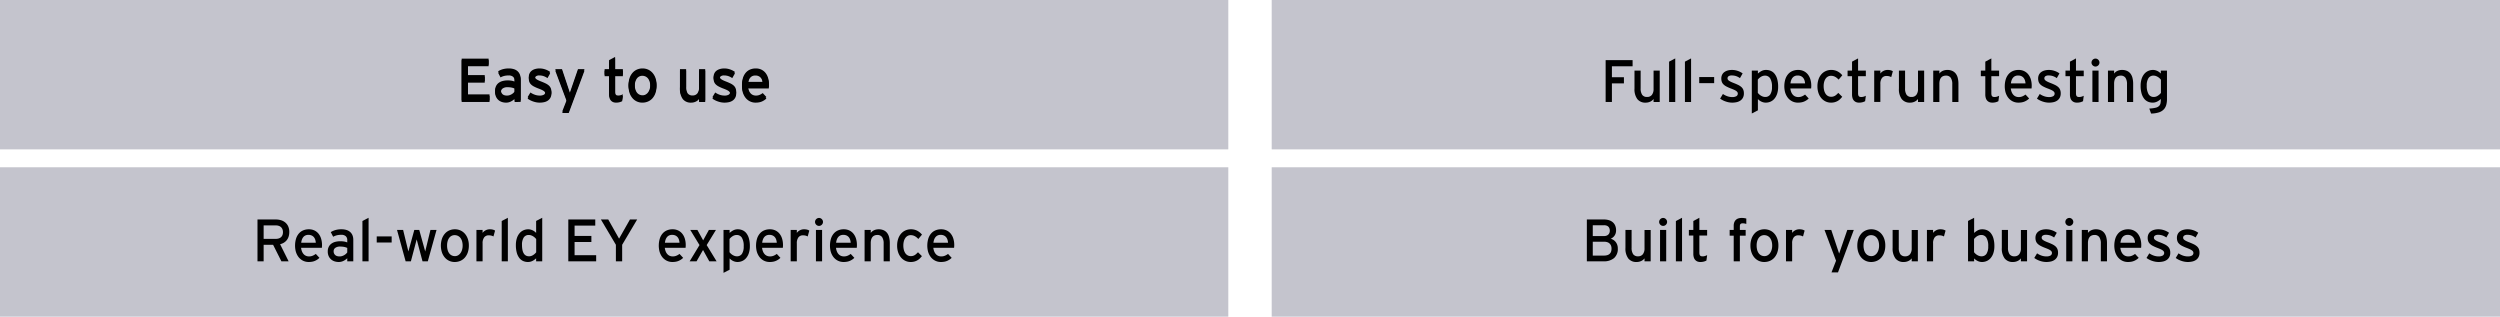 <svg xmlns="http://www.w3.org/2000/svg" width="795" height="100.7" viewBox="0 0 795 100.7">
  <g id="Layer_3" data-name="Layer 3">
    <rect width="390.6" height="47.5" style="fill: #c4c4cd"/>
    <rect y="53.2" width="390.6" height="47.5" style="fill: #c4c4cd"/>
    <rect x="404.4" y="53.2" width="390.6" height="47.5" style="fill: #c4c4cd"/>
    <rect x="404.4" width="390.6" height="47.5" style="fill: #c4c4cd"/>
  </g>
  <g id="Layer_4" data-name="Layer 4">
    <g>
      <path d="M158.667,32.426h-8.86V19.122h8.572v1.939h-6.578v3.293H157.146v1.93h-5.344v4.203h6.865Z" transform="translate(-3)"/>
      <path d="M166.646,32.426v-.983a4.959,4.959,0,0,1-.631.515q-.251.163-.52.307a3.477,3.477,0,0,1-.682.26,3.347,3.347,0,0,1-.905.116A4.305,4.305,0,0,1,162.689,32.458a3.155,3.155,0,0,1-1.113-.584,3.073,3.073,0,0,1-.812-1.044,3.499,3.499,0,0,1-.315-1.559,3.208,3.208,0,0,1,.302-1.442,2.776,2.776,0,0,1,.835-1.007,3.596,3.596,0,0,1,1.262-.589,6.197,6.197,0,0,1,1.572-.19,6.997,6.997,0,0,1,1.327.106,4.06,4.06,0,0,1,.9.274v-.742a1.604,1.604,0,0,0-.482-1.252,2.023,2.023,0,0,0-1.401-.436,6.016,6.016,0,0,0-1.392.148,4.755,4.755,0,0,0-1.206.473l-.761-1.475a5.81,5.81,0,0,1,1.536-.672,7.04,7.04,0,0,1,1.878-.228,5.383,5.383,0,0,1,1.526.204,3.207,3.207,0,0,1,1.183.622,2.826,2.826,0,0,1,.765,1.048,3.681,3.681,0,0,1,.274,1.475v6.837Zm0-4.258a4.201,4.201,0,0,0-.501-.2c-.148-.046-.303-.086-.464-.12a5.323,5.323,0,0,0-.58-.084q-.338-.032-.737-.032a2.511,2.511,0,0,0-1.498.399,1.269,1.269,0,0,0-.552,1.085,1.651,1.651,0,0,0,.158.756,1.517,1.517,0,0,0,.399.506,1.624,1.624,0,0,0,.571.292,2.798,2.798,0,0,0,.793.098,2.541,2.541,0,0,0,.751-.111,3.348,3.348,0,0,0,.677-.292,3.275,3.275,0,0,0,.566-.408,2.978,2.978,0,0,0,.417-.459Z" transform="translate(-3)"/>
      <path d="M177.946,23.343l-.854,1.503a4.734,4.734,0,0,0-1.238-.645,4.231,4.231,0,0,0-1.341-.208,1.704,1.704,0,0,0-1.048.255.795.795,0,0,0-.325.654.812.812,0,0,0,.079.353.999.999,0,0,0,.283.334,3.301,3.301,0,0,0,.561.353,9.914,9.914,0,0,0,.923.408q.835.325,1.461.622a4.61,4.61,0,0,1,1.048.663,2.389,2.389,0,0,1,.636.858,3.006,3.006,0,0,1,.213,1.197,2.852,2.852,0,0,1-.311,1.392,2.581,2.581,0,0,1-.825.914,3.403,3.403,0,0,1-1.192.497,6.593,6.593,0,0,1-1.41.148,6.283,6.283,0,0,1-1.99-.348,6.494,6.494,0,0,1-1.832-.932l.891-1.475a5.845,5.845,0,0,0,1.457.733,4.595,4.595,0,0,0,1.457.25,2.58,2.58,0,0,0,1.373-.288.917.917,0,0,0,.445-.816.84.84,0,0,0-.158-.505,1.625,1.625,0,0,0-.459-.408,5.044,5.044,0,0,0-.728-.371q-.427-.182-.965-.385a12.032,12.032,0,0,1-1.369-.622,3.737,3.737,0,0,1-.909-.668,2.192,2.192,0,0,1-.501-.807,3.21,3.21,0,0,1-.153-1.039,2.642,2.642,0,0,1,.25-1.178,2.316,2.316,0,0,1,.705-.849,3.272,3.272,0,0,1,1.076-.515,5.034,5.034,0,0,1,1.373-.176,5.532,5.532,0,0,1,1.828.306A5.816,5.816,0,0,1,177.946,23.343Z" transform="translate(-3)"/>
      <path d="M183.855,35.942h-2.069l1.447-3.702-3.665-9.788h2.143l2.505,7.515,2.588-7.515h2.069Z" transform="translate(-3)"/>
      <path d="M200.852,32.175a3.619,3.619,0,0,1-.849.334,4.165,4.165,0,0,1-1.072.13,2.542,2.542,0,0,1-.895-.144,1.976,1.976,0,0,1-.701-.454,2.007,2.007,0,0,1-.482-.816,3.953,3.953,0,0,1-.167-1.229V24.234H195.267V22.453H196.686V19.604l1.92-1.03v3.878h2.468v1.781h-2.468v5.418a2.294,2.294,0,0,0,.061.58.864.864,0,0,0,.186.367.663.663,0,0,0,.32.195,1.7,1.7,0,0,0,.464.056,2.638,2.638,0,0,0,.775-.121,3.099,3.099,0,0,0,.663-.278Z" transform="translate(-3)"/>
      <path d="M211.771,27.388a6.657,6.657,0,0,1-.343,2.217,4.9,4.9,0,0,1-.946,1.651,3.99,3.99,0,0,1-1.429,1.03,4.493,4.493,0,0,1-1.781.353,4.058,4.058,0,0,1-3.141-1.424,4.985,4.985,0,0,1-.923-1.642,7.055,7.055,0,0,1,.009-4.319,4.889,4.889,0,0,1,.942-1.637,3.995,3.995,0,0,1,1.41-1.025,4.366,4.366,0,0,1,1.758-.353,4.251,4.251,0,0,1,1.768.366A4.121,4.121,0,0,1,210.5,23.645a4.925,4.925,0,0,1,.933,1.624A6.288,6.288,0,0,1,211.771,27.388Zm-1.976.056a5.021,5.021,0,0,0-.176-1.377,3.186,3.186,0,0,0-.505-1.053,2.264,2.264,0,0,0-.803-.672,2.348,2.348,0,0,0-1.067-.237,2.071,2.071,0,0,0-.998.237,2.198,2.198,0,0,0-.751.668,3.214,3.214,0,0,0-.478,1.034,5.04,5.04,0,0,0-.167,1.345,5.278,5.278,0,0,0,.181,1.457,3.111,3.111,0,0,0,.51,1.058,2.2,2.2,0,0,0,.789.649,2.295,2.295,0,0,0,1.016.223,1.947,1.947,0,0,0,1.007-.265,2.476,2.476,0,0,0,.77-.714,3.481,3.481,0,0,0,.497-1.058A4.637,4.637,0,0,0,209.795,27.444Z" transform="translate(-3)"/>
      <path d="M225.297,32.426v-.946a2.722,2.722,0,0,1-1.039.835,3.331,3.331,0,0,1-1.475.325,3.199,3.199,0,0,1-2.648-1.123,5.254,5.254,0,0,1-.905-3.349V22.453h1.958v5.641a3.539,3.539,0,0,0,.487,2.055,1.799,1.799,0,0,0,1.572.682,1.835,1.835,0,0,0,1.517-.663,2.927,2.927,0,0,0,.534-1.879V22.453h1.958v9.973Z" transform="translate(-3)"/>
      <path d="M236.708,23.343l-.854,1.503a4.734,4.734,0,0,0-1.238-.645,4.231,4.231,0,0,0-1.341-.208,1.704,1.704,0,0,0-1.048.255.795.795,0,0,0-.325.654.812.812,0,0,0,.079.353.999.999,0,0,0,.283.334,3.301,3.301,0,0,0,.561.353,9.914,9.914,0,0,0,.923.408q.835.325,1.461.622a4.61,4.61,0,0,1,1.048.663,2.389,2.389,0,0,1,.636.858,3.006,3.006,0,0,1,.213,1.197,2.852,2.852,0,0,1-.311,1.392,2.581,2.581,0,0,1-.825.914,3.403,3.403,0,0,1-1.192.497,6.593,6.593,0,0,1-1.41.148,6.283,6.283,0,0,1-1.99-.348,6.494,6.494,0,0,1-1.832-.932l.891-1.475a5.845,5.845,0,0,0,1.457.733,4.595,4.595,0,0,0,1.457.25,2.58,2.58,0,0,0,1.373-.288.917.917,0,0,0,.445-.816.84.84,0,0,0-.158-.505,1.625,1.625,0,0,0-.459-.408,5.044,5.044,0,0,0-.728-.371q-.427-.182-.965-.385a12.031,12.031,0,0,1-1.369-.622,3.737,3.737,0,0,1-.909-.668,2.191,2.191,0,0,1-.501-.807,3.21,3.21,0,0,1-.153-1.039,2.642,2.642,0,0,1,.25-1.178,2.316,2.316,0,0,1,.705-.849,3.273,3.273,0,0,1,1.076-.515,5.034,5.034,0,0,1,1.373-.176,5.532,5.532,0,0,1,1.828.306A5.817,5.817,0,0,1,236.708,23.343Z" transform="translate(-3)"/>
      <path d="M247.526,27.24q0,.27-.019.501-.019.232-.037.39H240.874a4.189,4.189,0,0,0,.315,1.239,2.825,2.825,0,0,0,.566.849,2.1,2.1,0,0,0,.756.492,2.479,2.479,0,0,0,.877.158,3.222,3.222,0,0,0,.612-.056,2.774,2.774,0,0,0,.552-.167,4.35,4.35,0,0,0,.469-.228q.204-.116.529-.348l1.16,1.252a4.884,4.884,0,0,1-.71.571,5.202,5.202,0,0,1-.732.39,4.148,4.148,0,0,1-.896.264,6.109,6.109,0,0,1-1.104.093,4.004,4.004,0,0,1-2.217-.654,4.457,4.457,0,0,1-.784-.668,4.664,4.664,0,0,1-.663-.965,5.276,5.276,0,0,1-.482-1.317,7.837,7.837,0,0,1,.153-3.827,4.648,4.648,0,0,1,.895-1.633,3.723,3.723,0,0,1,1.382-.997,4.528,4.528,0,0,1,1.772-.339,4.03,4.03,0,0,1,1.855.403,3.798,3.798,0,0,1,1.308,1.086,4.75,4.75,0,0,1,.779,1.591A6.974,6.974,0,0,1,247.526,27.24Zm-1.976-.724a4.195,4.195,0,0,0-.181-.965,2.353,2.353,0,0,0-.427-.798,1.997,1.997,0,0,0-.714-.542,2.448,2.448,0,0,0-1.035-.2,2.241,2.241,0,0,0-.909.171,1.911,1.911,0,0,0-.668.487,2.613,2.613,0,0,0-.459.774,4.123,4.123,0,0,0-.246,1.072Z" transform="translate(-3)"/>
    </g>
    <g>
      <path d="M515.586,21.08v3.479h3.822v1.958h-3.822v5.91H513.592V19.122h8.572v1.958Z" transform="translate(-3)"/>
      <path d="M528.834,32.426v-.946a2.718,2.718,0,0,1-1.039.835,3.329,3.329,0,0,1-1.475.325,3.199,3.199,0,0,1-2.648-1.123,5.254,5.254,0,0,1-.905-3.349V22.453h1.958v5.641a3.539,3.539,0,0,0,.487,2.055,1.799,1.799,0,0,0,1.572.682,1.835,1.835,0,0,0,1.517-.663,2.93,2.93,0,0,0,.533-1.879V22.453h1.958v9.973Z" transform="translate(-3)"/>
      <path d="M533.77,32.426V19.604l1.958-1.03V32.426Z" transform="translate(-3)"/>
      <path d="M538.808,32.426V19.604l1.957-1.03V32.426Z" transform="translate(-3)"/>
      <path d="M543.354,26.442v-1.939h4.75v1.939Z" transform="translate(-3)"/>
      <path d="M557.158,23.343l-.854,1.503a4.734,4.734,0,0,0-1.238-.645,4.233,4.233,0,0,0-1.341-.208,1.706,1.706,0,0,0-1.049.255.794.794,0,0,0-.324.654.812.812,0,0,0,.079.353.997.997,0,0,0,.282.334,3.288,3.288,0,0,0,.562.353,9.956,9.956,0,0,0,.923.408q.835.325,1.462.622a4.61,4.61,0,0,1,1.048.663,2.395,2.395,0,0,1,.636.858,3.015,3.015,0,0,1,.213,1.197,2.858,2.858,0,0,1-.311,1.392,2.581,2.581,0,0,1-.825.914,3.403,3.403,0,0,1-1.192.497,6.596,6.596,0,0,1-1.41.148,6.283,6.283,0,0,1-1.99-.348,6.494,6.494,0,0,1-1.832-.932l.891-1.475a5.842,5.842,0,0,0,1.456.733,4.595,4.595,0,0,0,1.457.25,2.58,2.58,0,0,0,1.373-.288.917.917,0,0,0,.445-.816.838.838,0,0,0-.158-.505,1.622,1.622,0,0,0-.459-.408,5.078,5.078,0,0,0-.729-.371q-.426-.182-.965-.385a11.982,11.982,0,0,1-1.368-.622,3.738,3.738,0,0,1-.909-.668,2.191,2.191,0,0,1-.501-.807,3.209,3.209,0,0,1-.153-1.039,2.642,2.642,0,0,1,.251-1.178,2.311,2.311,0,0,1,.705-.849,3.268,3.268,0,0,1,1.076-.515,5.034,5.034,0,0,1,1.373-.176,5.529,5.529,0,0,1,1.827.306A5.812,5.812,0,0,1,557.158,23.343Z" transform="translate(-3)"/>
      <path d="M568.448,27.602a6.889,6.889,0,0,1-.324,2.227,4.708,4.708,0,0,1-.867,1.572,3.46,3.46,0,0,1-1.253.933,3.72,3.72,0,0,1-1.489.306,3.242,3.242,0,0,1-1.312-.288,3.688,3.688,0,0,1-1.192-.854v3.59l-1.938,1.002V22.453h1.938v.946a5.283,5.283,0,0,1,1.174-.831,3.053,3.053,0,0,1,1.424-.329,3.77,3.77,0,0,1,1.508.302,3.151,3.151,0,0,1,1.22.951,4.786,4.786,0,0,1,.816,1.666A8.78,8.78,0,0,1,568.448,27.602Zm-1.957.056a5.041,5.041,0,0,0-.58-2.741,1.882,1.882,0,0,0-1.665-.868,2.395,2.395,0,0,0-1.197.338,3.742,3.742,0,0,0-1.066.933V29.522a3.582,3.582,0,0,0,.413.455,3.399,3.399,0,0,0,.552.422,3.221,3.221,0,0,0,.654.311,2.169,2.169,0,0,0,.719.121,1.849,1.849,0,0,0,1.619-.793A4.19,4.19,0,0,0,566.491,27.657Z" transform="translate(-3)"/>
      <path d="M578.987,27.24c0,.18-.006.347-.019.501-.013.155-.024.285-.037.39h-6.596a4.173,4.173,0,0,0,.315,1.239,2.824,2.824,0,0,0,.565.849,2.099,2.099,0,0,0,.756.492,2.483,2.483,0,0,0,.877.158,3.215,3.215,0,0,0,.612-.056,2.774,2.774,0,0,0,.552-.167,4.304,4.304,0,0,0,.469-.228q.204-.116.529-.348l1.159,1.252a4.833,4.833,0,0,1-.71.571,5.203,5.203,0,0,1-.732.39,4.14,4.14,0,0,1-.896.264,6.108,6.108,0,0,1-1.104.093,4.004,4.004,0,0,1-2.218-.654,4.456,4.456,0,0,1-.784-.668,4.663,4.663,0,0,1-.663-.965,5.295,5.295,0,0,1-.482-1.317,7.838,7.838,0,0,1,.153-3.827,4.648,4.648,0,0,1,.896-1.633,3.717,3.717,0,0,1,1.382-.997,4.53,4.53,0,0,1,1.772-.339,4.032,4.032,0,0,1,1.855.403,3.796,3.796,0,0,1,1.308,1.086,4.731,4.731,0,0,1,.779,1.591A6.974,6.974,0,0,1,578.987,27.24Zm-1.976-.724a4.195,4.195,0,0,0-.182-.965,2.345,2.345,0,0,0-.427-.798,1.997,1.997,0,0,0-.714-.542,2.447,2.447,0,0,0-1.034-.2,2.241,2.241,0,0,0-.909.171,1.911,1.911,0,0,0-.668.487,2.615,2.615,0,0,0-.46.774,4.124,4.124,0,0,0-.245,1.072Z" transform="translate(-3)"/>
      <path d="M588.831,30.774a8.73,8.73,0,0,1-.636.71,3.95,3.95,0,0,1-.766.594,4.048,4.048,0,0,1-.96.408,4.414,4.414,0,0,1-1.211.153,3.938,3.938,0,0,1-1.697-.371,4.041,4.041,0,0,1-1.368-1.048,5.026,5.026,0,0,1-.914-1.633,6.405,6.405,0,0,1-.334-2.125,6.682,6.682,0,0,1,.339-2.208,4.821,4.821,0,0,1,.932-1.642,4.015,4.015,0,0,1,1.392-1.02,4.179,4.179,0,0,1,1.707-.353,4.362,4.362,0,0,1,1.972.432,4.843,4.843,0,0,1,1.563,1.266l-1.16,1.382a7.557,7.557,0,0,0-.603-.552,3.486,3.486,0,0,0-.552-.357,2.672,2.672,0,0,0-.612-.232,2.868,2.868,0,0,0-.664-.074,1.999,1.999,0,0,0-.96.232,2.174,2.174,0,0,0-.737.659,3.222,3.222,0,0,0-.474,1.039,5.221,5.221,0,0,0-.167,1.373,5.43,5.43,0,0,0,.158,1.35,3.402,3.402,0,0,0,.459,1.066,2.179,2.179,0,0,0,.747.701,2.063,2.063,0,0,0,1.029.25,2.417,2.417,0,0,0,.641-.079,2.326,2.326,0,0,0,.552-.231,3.035,3.035,0,0,0,.52-.385q.255-.231.552-.538Z" transform="translate(-3)"/>
      <path d="M596.113,32.175a3.619,3.619,0,0,1-.849.334,4.161,4.161,0,0,1-1.071.13,2.545,2.545,0,0,1-.896-.144,1.974,1.974,0,0,1-.7-.454,2.002,2.002,0,0,1-.482-.816,3.954,3.954,0,0,1-.167-1.229V24.234h-1.42V22.453h1.42V19.604l1.92-1.03v3.878h2.468v1.781h-2.468v5.418a2.317,2.317,0,0,0,.061.58.864.864,0,0,0,.186.367.665.665,0,0,0,.32.195,1.7,1.7,0,0,0,.464.056,2.635,2.635,0,0,0,.774-.121,3.099,3.099,0,0,0,.663-.278Z" transform="translate(-3)"/>
      <path d="M604.407,24.521a2.877,2.877,0,0,0-.663-.269,3.265,3.265,0,0,0-.83-.093,1.737,1.737,0,0,0-1.447.645,3.057,3.057,0,0,0-.511,1.925v5.696h-1.957V22.453h1.957v.946a2.283,2.283,0,0,1,.408-.459,3.002,3.002,0,0,1,.534-.366,2.851,2.851,0,0,1,.626-.246,2.756,2.756,0,0,1,.705-.088,3.805,3.805,0,0,1,1.002.111,2.474,2.474,0,0,1,.695.306Z" transform="translate(-3)"/>
      <path d="M612.924,32.426v-.946a2.718,2.718,0,0,1-1.039.835,3.329,3.329,0,0,1-1.475.325,3.199,3.199,0,0,1-2.648-1.123,5.254,5.254,0,0,1-.905-3.349V22.453h1.958v5.641a3.539,3.539,0,0,0,.487,2.055,1.799,1.799,0,0,0,1.572.682,1.835,1.835,0,0,0,1.517-.663,2.93,2.93,0,0,0,.533-1.879V22.453h1.958v9.973Z" transform="translate(-3)"/>
      <path d="M623.825,32.426V26.785a3.579,3.579,0,0,0-.482-2.046,1.779,1.779,0,0,0-1.568-.691,2.235,2.235,0,0,0-.872.167,1.617,1.617,0,0,0-.668.52,2.255,2.255,0,0,0-.39.831,4.192,4.192,0,0,0-.12,1.025v5.835h-1.958V22.453h1.958v.946a2.294,2.294,0,0,1,.454-.487,2.764,2.764,0,0,1,.594-.367,3.334,3.334,0,0,1,.696-.227,3.637,3.637,0,0,1,.761-.079,3.856,3.856,0,0,1,1.562.292,2.898,2.898,0,0,1,1.104.84,3.691,3.691,0,0,1,.663,1.382,7.649,7.649,0,0,1,.223,1.958v5.715Z" transform="translate(-3)"/>
      <path d="M638.492,32.175a3.619,3.619,0,0,1-.849.334,4.161,4.161,0,0,1-1.071.13,2.544,2.544,0,0,1-.896-.144,1.974,1.974,0,0,1-.7-.454,2.002,2.002,0,0,1-.482-.816,3.953,3.953,0,0,1-.167-1.229V24.234h-1.42V22.453h1.42V19.604l1.92-1.03v3.878h2.468v1.781h-2.468v5.418a2.317,2.317,0,0,0,.061.58.864.864,0,0,0,.186.367.665.665,0,0,0,.32.195,1.7,1.7,0,0,0,.464.056,2.635,2.635,0,0,0,.774-.121,3.099,3.099,0,0,0,.663-.278Z" transform="translate(-3)"/>
      <path d="M649.087,27.24c0,.18-.006.347-.019.501-.013.155-.024.285-.037.39h-6.596a4.173,4.173,0,0,0,.315,1.239,2.824,2.824,0,0,0,.565.849,2.099,2.099,0,0,0,.756.492,2.483,2.483,0,0,0,.877.158,3.215,3.215,0,0,0,.612-.056,2.774,2.774,0,0,0,.552-.167,4.304,4.304,0,0,0,.469-.228q.204-.116.529-.348l1.159,1.252a4.833,4.833,0,0,1-.71.571,5.203,5.203,0,0,1-.732.39,4.14,4.14,0,0,1-.896.264,6.108,6.108,0,0,1-1.104.093,4.004,4.004,0,0,1-2.218-.654,4.456,4.456,0,0,1-.784-.668,4.663,4.663,0,0,1-.663-.965,5.295,5.295,0,0,1-.482-1.317A7.838,7.838,0,0,1,640.835,25.208a4.648,4.648,0,0,1,.896-1.633,3.717,3.717,0,0,1,1.382-.997,4.531,4.531,0,0,1,1.772-.339,4.032,4.032,0,0,1,1.855.403,3.796,3.796,0,0,1,1.308,1.086,4.731,4.731,0,0,1,.779,1.591A6.974,6.974,0,0,1,649.087,27.24Zm-1.976-.724a4.195,4.195,0,0,0-.182-.965,2.345,2.345,0,0,0-.427-.798,1.997,1.997,0,0,0-.714-.542,2.447,2.447,0,0,0-1.034-.2,2.241,2.241,0,0,0-.909.171,1.911,1.911,0,0,0-.668.487,2.615,2.615,0,0,0-.46.774,4.124,4.124,0,0,0-.245,1.072Z" transform="translate(-3)"/>
      <path d="M657.91,23.343l-.854,1.503a4.734,4.734,0,0,0-1.238-.645,4.233,4.233,0,0,0-1.341-.208,1.706,1.706,0,0,0-1.049.255.794.794,0,0,0-.324.654.812.812,0,0,0,.079.353.997.997,0,0,0,.282.334,3.288,3.288,0,0,0,.562.353,9.957,9.957,0,0,0,.923.408q.835.325,1.462.622a4.61,4.61,0,0,1,1.048.663,2.394,2.394,0,0,1,.636.858,3.015,3.015,0,0,1,.213,1.197,2.858,2.858,0,0,1-.311,1.392,2.581,2.581,0,0,1-.825.914,3.403,3.403,0,0,1-1.192.497,6.596,6.596,0,0,1-1.41.148,6.283,6.283,0,0,1-1.99-.348,6.494,6.494,0,0,1-1.832-.932l.891-1.475a5.842,5.842,0,0,0,1.456.733,4.595,4.595,0,0,0,1.457.25,2.58,2.58,0,0,0,1.373-.288.917.917,0,0,0,.445-.816.838.838,0,0,0-.158-.505,1.622,1.622,0,0,0-.459-.408,5.077,5.077,0,0,0-.729-.371q-.426-.182-.965-.385a11.981,11.981,0,0,1-1.368-.622,3.737,3.737,0,0,1-.909-.668,2.191,2.191,0,0,1-.501-.807,3.21,3.21,0,0,1-.153-1.039,2.642,2.642,0,0,1,.251-1.178,2.311,2.311,0,0,1,.705-.849,3.268,3.268,0,0,1,1.076-.515,5.034,5.034,0,0,1,1.373-.176,5.529,5.529,0,0,1,1.827.306A5.812,5.812,0,0,1,657.91,23.343Z" transform="translate(-3)"/>
      <path d="M665.406,32.175a3.619,3.619,0,0,1-.849.334,4.169,4.169,0,0,1-1.072.13,2.539,2.539,0,0,1-.895-.144,1.978,1.978,0,0,1-.701-.454,2.012,2.012,0,0,1-.482-.816,3.953,3.953,0,0,1-.167-1.229V24.234h-1.419V22.453h1.419V19.604l1.921-1.03v3.878h2.468v1.781h-2.468v5.418a2.271,2.271,0,0,0,.061.58.864.864,0,0,0,.186.367.662.662,0,0,0,.319.195,1.7,1.7,0,0,0,.464.056,2.642,2.642,0,0,0,.775-.121,3.099,3.099,0,0,0,.663-.278Z" transform="translate(-3)"/>
      <path d="M670.629,19.901a1.187,1.187,0,0,1-.102.487,1.331,1.331,0,0,1-.673.672,1.172,1.172,0,0,1-.487.102,1.2,1.2,0,0,1-.491-.102,1.309,1.309,0,0,1-.404-.274,1.334,1.334,0,0,1-.273-.398,1.171,1.171,0,0,1-.102-.487,1.203,1.203,0,0,1,.102-.492,1.289,1.289,0,0,1,.678-.677,1.208,1.208,0,0,1,.491-.102,1.18,1.18,0,0,1,.487.102,1.334,1.334,0,0,1,.398.273,1.314,1.314,0,0,1,.274.404A1.219,1.219,0,0,1,670.629,19.901Zm-2.245,12.524V22.453h1.958v9.973Z" transform="translate(-3)"/>
      <path d="M679.387,32.426V26.785a3.579,3.579,0,0,0-.482-2.046,1.776,1.776,0,0,0-1.567-.691,2.235,2.235,0,0,0-.872.167,1.604,1.604,0,0,0-.668.52,2.255,2.255,0,0,0-.39.831,4.144,4.144,0,0,0-.121,1.025v5.835h-1.957V22.453h1.957v.946a2.324,2.324,0,0,1,.455-.487,2.74,2.74,0,0,1,.594-.367,3.325,3.325,0,0,1,.695-.227,3.637,3.637,0,0,1,.761-.079,3.864,3.864,0,0,1,1.563.292,2.898,2.898,0,0,1,1.104.84,3.706,3.706,0,0,1,.663,1.382,7.649,7.649,0,0,1,.223,1.958v5.715Z" transform="translate(-3)"/>
      <path d="M692.097,31.479a7.056,7.056,0,0,1-.209,1.813,3.537,3.537,0,0,1-.682,1.359,3.623,3.623,0,0,1-1.596,1.058,8.33,8.33,0,0,1-2.569.399l-.566-1.596a9.369,9.369,0,0,0,1.98-.25,2.251,2.251,0,0,0,1.174-.603,1.657,1.657,0,0,0,.408-.821,5.984,5.984,0,0,0,.103-1.192v-.167a5.628,5.628,0,0,1-.562.459,4.387,4.387,0,0,1-.612.367,3.337,3.337,0,0,1-.673.246,3.036,3.036,0,0,1-.742.088,3.718,3.718,0,0,1-1.493-.301,3.162,3.162,0,0,1-1.216-.951,4.844,4.844,0,0,1-.821-1.665,8.702,8.702,0,0,1-.301-2.445,6.903,6.903,0,0,1,.324-2.231,4.653,4.653,0,0,1,.867-1.573,3.491,3.491,0,0,1,1.253-.928,3.694,3.694,0,0,1,1.479-.306,2.99,2.99,0,0,1,.742.093,3.547,3.547,0,0,1,1.275.617,3.644,3.644,0,0,1,.479.431v-.928h1.957Zm-4.184-.649a2.296,2.296,0,0,0,1.201-.343,4.291,4.291,0,0,0,1.062-.928V25.356a3.616,3.616,0,0,0-.413-.455,3.502,3.502,0,0,0-.552-.422,3.297,3.297,0,0,0-.654-.311,2.19,2.19,0,0,0-.719-.121,1.846,1.846,0,0,0-1.619.793,4.178,4.178,0,0,0-.552,2.379,5.301,5.301,0,0,0,.552,2.681A1.836,1.836,0,0,0,687.913,30.83Z" transform="translate(-3)"/>
    </g>
    <g>
      <path d="M158.667,31.951h-8.86V18.647h8.572v1.939h-6.578v3.293H157.146v1.93h-5.344v4.203h6.865Z" transform="translate(-3)"/>
      <path d="M166.646,31.951v-.983a4.959,4.959,0,0,1-.631.515q-.251.163-.52.307a3.477,3.477,0,0,1-.682.26,3.347,3.347,0,0,1-.905.116,4.305,4.305,0,0,1-1.22-.181,3.156,3.156,0,0,1-1.113-.584,3.074,3.074,0,0,1-.812-1.044,3.499,3.499,0,0,1-.315-1.559,3.208,3.208,0,0,1,.302-1.442,2.776,2.776,0,0,1,.835-1.007,3.596,3.596,0,0,1,1.262-.589,6.197,6.197,0,0,1,1.572-.19,6.997,6.997,0,0,1,1.327.106,4.06,4.06,0,0,1,.9.274v-.742a1.604,1.604,0,0,0-.482-1.252,2.023,2.023,0,0,0-1.401-.436,6.016,6.016,0,0,0-1.392.148,4.755,4.755,0,0,0-1.206.473l-.761-1.475a5.81,5.81,0,0,1,1.536-.672,7.04,7.04,0,0,1,1.878-.228,5.383,5.383,0,0,1,1.526.204,3.207,3.207,0,0,1,1.183.622,2.826,2.826,0,0,1,.765,1.048,3.681,3.681,0,0,1,.274,1.475v6.837Zm0-4.258a4.201,4.201,0,0,0-.501-.2c-.148-.046-.303-.086-.464-.12a5.326,5.326,0,0,0-.58-.084q-.338-.032-.737-.032a2.511,2.511,0,0,0-1.498.399,1.269,1.269,0,0,0-.552,1.085,1.651,1.651,0,0,0,.158.756,1.517,1.517,0,0,0,.399.506,1.624,1.624,0,0,0,.571.292,2.798,2.798,0,0,0,.793.098,2.541,2.541,0,0,0,.751-.111,3.347,3.347,0,0,0,.677-.292,3.275,3.275,0,0,0,.566-.408,2.979,2.979,0,0,0,.417-.459Z" transform="translate(-3)"/>
      <path d="M177.946,22.868l-.854,1.503a4.734,4.734,0,0,0-1.238-.645,4.231,4.231,0,0,0-1.341-.208,1.704,1.704,0,0,0-1.048.255.795.795,0,0,0-.325.654.812.812,0,0,0,.079.353.999.999,0,0,0,.283.334,3.301,3.301,0,0,0,.561.353,9.912,9.912,0,0,0,.923.408q.835.325,1.461.622a4.609,4.609,0,0,1,1.048.663,2.389,2.389,0,0,1,.636.858,3.006,3.006,0,0,1,.213,1.197,2.852,2.852,0,0,1-.311,1.392,2.581,2.581,0,0,1-.825.914,3.403,3.403,0,0,1-1.192.497,6.593,6.593,0,0,1-1.41.148,6.283,6.283,0,0,1-1.99-.348,6.494,6.494,0,0,1-1.832-.932l.891-1.475a5.845,5.845,0,0,0,1.457.733,4.595,4.595,0,0,0,1.457.25,2.579,2.579,0,0,0,1.373-.288.917.917,0,0,0,.445-.816.84.84,0,0,0-.158-.505,1.625,1.625,0,0,0-.459-.408,5.045,5.045,0,0,0-.728-.371q-.427-.182-.965-.385a12.032,12.032,0,0,1-1.369-.622,3.737,3.737,0,0,1-.909-.668,2.192,2.192,0,0,1-.501-.807,3.21,3.21,0,0,1-.153-1.039,2.642,2.642,0,0,1,.25-1.178,2.315,2.315,0,0,1,.705-.849,3.272,3.272,0,0,1,1.076-.515,5.034,5.034,0,0,1,1.373-.176,5.532,5.532,0,0,1,1.828.306A5.816,5.816,0,0,1,177.946,22.868Z" transform="translate(-3)"/>
      <path d="M183.855,35.467h-2.069l1.447-3.702-3.665-9.788h2.143l2.505,7.515,2.588-7.515h2.069Z" transform="translate(-3)"/>
      <path d="M200.852,31.7a3.619,3.619,0,0,1-.849.334,4.165,4.165,0,0,1-1.072.13,2.542,2.542,0,0,1-.895-.144,1.976,1.976,0,0,1-.701-.454,2.007,2.007,0,0,1-.482-.816,3.953,3.953,0,0,1-.167-1.229V23.759H195.267V21.978H196.686V19.129l1.92-1.03v3.878h2.468v1.781h-2.468v5.418a2.294,2.294,0,0,0,.061.58.864.864,0,0,0,.186.367.663.663,0,0,0,.32.195,1.7,1.7,0,0,0,.464.056,2.638,2.638,0,0,0,.775-.121,3.099,3.099,0,0,0,.663-.278Z" transform="translate(-3)"/>
      <path d="M211.771,26.913a6.657,6.657,0,0,1-.343,2.217,4.899,4.899,0,0,1-.946,1.651,3.99,3.99,0,0,1-1.429,1.03,4.493,4.493,0,0,1-1.781.353,4.059,4.059,0,0,1-3.141-1.424,4.985,4.985,0,0,1-.923-1.642,7.055,7.055,0,0,1,.009-4.319,4.889,4.889,0,0,1,.942-1.637,3.995,3.995,0,0,1,1.41-1.025,4.366,4.366,0,0,1,1.758-.353,4.251,4.251,0,0,1,1.768.366A4.121,4.121,0,0,1,210.5,23.169a4.925,4.925,0,0,1,.933,1.624A6.288,6.288,0,0,1,211.771,26.913Zm-1.976.056a5.021,5.021,0,0,0-.176-1.377,3.186,3.186,0,0,0-.505-1.053,2.264,2.264,0,0,0-.803-.672,2.348,2.348,0,0,0-1.067-.237,2.071,2.071,0,0,0-.998.237,2.198,2.198,0,0,0-.751.668,3.214,3.214,0,0,0-.478,1.034,5.04,5.04,0,0,0-.167,1.345,5.278,5.278,0,0,0,.181,1.457,3.111,3.111,0,0,0,.51,1.058,2.2,2.2,0,0,0,.789.649,2.295,2.295,0,0,0,1.016.223,1.947,1.947,0,0,0,1.007-.265,2.475,2.475,0,0,0,.77-.714,3.481,3.481,0,0,0,.497-1.058A4.637,4.637,0,0,0,209.795,26.969Z" transform="translate(-3)"/>
      <path d="M225.297,31.951v-.946a2.722,2.722,0,0,1-1.039.835,3.331,3.331,0,0,1-1.475.325,3.199,3.199,0,0,1-2.648-1.123,5.254,5.254,0,0,1-.905-3.349V21.978h1.958v5.641a3.539,3.539,0,0,0,.487,2.055,1.799,1.799,0,0,0,1.572.682,1.835,1.835,0,0,0,1.517-.663,2.927,2.927,0,0,0,.534-1.879V21.978h1.958v9.973Z" transform="translate(-3)"/>
      <path d="M236.708,22.868l-.854,1.503a4.734,4.734,0,0,0-1.238-.645,4.231,4.231,0,0,0-1.341-.208,1.704,1.704,0,0,0-1.048.255.795.795,0,0,0-.325.654.813.813,0,0,0,.079.353.999.999,0,0,0,.283.334,3.3,3.3,0,0,0,.561.353,9.912,9.912,0,0,0,.923.408q.835.325,1.461.622a4.61,4.61,0,0,1,1.048.663,2.389,2.389,0,0,1,.636.858,3.006,3.006,0,0,1,.213,1.197,2.852,2.852,0,0,1-.311,1.392,2.581,2.581,0,0,1-.825.914,3.403,3.403,0,0,1-1.192.497,6.593,6.593,0,0,1-1.41.148,6.283,6.283,0,0,1-1.99-.348,6.494,6.494,0,0,1-1.832-.932l.891-1.475a5.845,5.845,0,0,0,1.457.733,4.595,4.595,0,0,0,1.457.25,2.579,2.579,0,0,0,1.373-.288.917.917,0,0,0,.445-.816.84.84,0,0,0-.158-.505,1.625,1.625,0,0,0-.459-.408,5.045,5.045,0,0,0-.728-.371q-.427-.182-.965-.385a12.031,12.031,0,0,1-1.369-.622,3.737,3.737,0,0,1-.909-.668,2.191,2.191,0,0,1-.501-.807,3.21,3.21,0,0,1-.153-1.039,2.642,2.642,0,0,1,.25-1.178,2.315,2.315,0,0,1,.705-.849,3.273,3.273,0,0,1,1.076-.515,5.034,5.034,0,0,1,1.373-.176,5.532,5.532,0,0,1,1.828.306A5.817,5.817,0,0,1,236.708,22.868Z" transform="translate(-3)"/>
      <path d="M247.526,26.765q0,.27-.019.501-.019.232-.037.39H240.874a4.189,4.189,0,0,0,.315,1.239,2.825,2.825,0,0,0,.566.849,2.1,2.1,0,0,0,.756.492,2.48,2.48,0,0,0,.877.158,3.222,3.222,0,0,0,.612-.056,2.774,2.774,0,0,0,.552-.167,4.35,4.35,0,0,0,.469-.228q.204-.116.529-.348l1.16,1.252a4.884,4.884,0,0,1-.71.571,5.202,5.202,0,0,1-.732.39,4.148,4.148,0,0,1-.896.264,6.109,6.109,0,0,1-1.104.093,4.004,4.004,0,0,1-2.217-.654,4.457,4.457,0,0,1-.784-.668,4.664,4.664,0,0,1-.663-.965,5.275,5.275,0,0,1-.482-1.317,7.837,7.837,0,0,1,.153-3.827,4.648,4.648,0,0,1,.895-1.633,3.723,3.723,0,0,1,1.382-.997,4.528,4.528,0,0,1,1.772-.339,4.03,4.03,0,0,1,1.855.403,3.798,3.798,0,0,1,1.308,1.086,4.75,4.75,0,0,1,.779,1.591A6.974,6.974,0,0,1,247.526,26.765ZM245.55,26.041a4.195,4.195,0,0,0-.181-.965,2.353,2.353,0,0,0-.427-.798,1.997,1.997,0,0,0-.714-.542,2.448,2.448,0,0,0-1.035-.2,2.241,2.241,0,0,0-.909.171,1.911,1.911,0,0,0-.668.487,2.613,2.613,0,0,0-.459.774,4.123,4.123,0,0,0-.246,1.072Z" transform="translate(-3)"/>
    </g>
    <g>
      <path d="M517.461,79.019a3.824,3.824,0,0,1-1.188,3.053,4.987,4.987,0,0,1-3.368,1.029h-5.288V69.797h5.474a5.13,5.13,0,0,1,1.577.228,3.41,3.41,0,0,1,1.206.663,2.888,2.888,0,0,1,.771,1.081,3.856,3.856,0,0,1,.269,1.489,3.058,3.058,0,0,1-.13.923,2.755,2.755,0,0,1-.353.737,2.683,2.683,0,0,1-.533.575,3.517,3.517,0,0,1-.673.427,3.395,3.395,0,0,1,.789.348,2.852,2.852,0,0,1,.719.617,3.204,3.204,0,0,1,.524.909A3.395,3.395,0,0,1,517.461,79.019Zm-2.542-5.649a2.209,2.209,0,0,0-.103-.687,1.42,1.42,0,0,0-.891-.924,2.421,2.421,0,0,0-.854-.134H509.501v3.441h3.571a2.264,2.264,0,0,0,.84-.139,1.58,1.58,0,0,0,.57-.376,1.5,1.5,0,0,0,.329-.543A1.925,1.925,0,0,0,514.919,73.369Zm.547,5.705a2.643,2.643,0,0,0-.13-.867,1.957,1.957,0,0,0-.413-.687,1.843,1.843,0,0,0-.719-.478,3.231,3.231,0,0,0-1.095-.177H509.501v4.407h3.553a3.486,3.486,0,0,0,1.127-.158,1.83,1.83,0,0,0,.742-.45,1.753,1.753,0,0,0,.413-.695A2.904,2.904,0,0,0,515.466,79.074Z" transform="translate(-3)"/>
      <path d="M525.959,83.101V82.154a2.717,2.717,0,0,1-1.039.835,3.327,3.327,0,0,1-1.476.325,3.198,3.198,0,0,1-2.648-1.123,5.252,5.252,0,0,1-.904-3.349V73.128h1.957v5.641a3.538,3.538,0,0,0,.487,2.055,1.799,1.799,0,0,0,1.572.682,1.834,1.834,0,0,0,1.517-.663,2.924,2.924,0,0,0,.534-1.879v-5.835h1.957v9.973Z" transform="translate(-3)"/>
      <path d="M533.14,70.576a1.169,1.169,0,0,1-.103.487,1.334,1.334,0,0,1-.273.398,1.319,1.319,0,0,1-.398.274,1.175,1.175,0,0,1-.487.102,1.201,1.201,0,0,1-.492-.102,1.313,1.313,0,0,1-.677-.673,1.169,1.169,0,0,1-.103-.487,1.2,1.2,0,0,1,.103-.491,1.29,1.29,0,0,1,.677-.678,1.217,1.217,0,0,1,.492-.102,1.19,1.19,0,0,1,.487.102,1.304,1.304,0,0,1,.672.678A1.2,1.2,0,0,1,533.14,70.576Zm-2.245,12.524V73.128h1.957v9.973Z" transform="translate(-3)"/>
      <path d="M535.932,83.101V70.279l1.958-1.029V83.101Z" transform="translate(-3)"/>
      <path d="M545.646,82.851a3.661,3.661,0,0,1-.849.334,4.19,4.19,0,0,1-1.072.13,2.527,2.527,0,0,1-.895-.145,1.978,1.978,0,0,1-.701-.454,2.009,2.009,0,0,1-.482-.816,3.951,3.951,0,0,1-.167-1.229V74.909h-1.419V73.128h1.419V70.279l1.921-1.029v3.878h2.468v1.781h-2.468v5.418a2.267,2.267,0,0,0,.061.579.863.863,0,0,0,.186.367.661.661,0,0,0,.319.194,1.7,1.7,0,0,0,.464.056,2.657,2.657,0,0,0,.775-.12,3.099,3.099,0,0,0,.663-.278Z" transform="translate(-3)"/>
      <path d="M558.327,71.207a5.584,5.584,0,0,0-.612-.148,3.127,3.127,0,0,0-.52-.046,1.611,1.611,0,0,0-.375.041.73.73,0,0,0-.293.14.61.61,0,0,0-.186.292,1.626,1.626,0,0,0-.064.501v1.142h1.846v1.818h-1.846v8.154h-1.958v-8.154h-1.289V73.128h1.289V71.811a2.981,2.981,0,0,1,.2-1.155,2.104,2.104,0,0,1,.538-.779,2.039,2.039,0,0,1,.802-.437,3.584,3.584,0,0,1,.993-.134,5.86,5.86,0,0,1,.774.051,4.703,4.703,0,0,1,.7.144Z" transform="translate(-3)"/>
      <path d="M568.532,78.063a6.654,6.654,0,0,1-.343,2.217,4.916,4.916,0,0,1-.946,1.651,3.995,3.995,0,0,1-1.429,1.03,4.502,4.502,0,0,1-1.781.353,4.122,4.122,0,0,1-1.749-.371,4.079,4.079,0,0,1-1.392-1.054,4.985,4.985,0,0,1-.923-1.642,6.448,6.448,0,0,1-.334-2.129,6.517,6.517,0,0,1,.343-2.189,4.887,4.887,0,0,1,.942-1.638,3.997,3.997,0,0,1,1.41-1.025,4.375,4.375,0,0,1,1.758-.353,4.252,4.252,0,0,1,1.768.366,4.132,4.132,0,0,1,1.405,1.039,4.944,4.944,0,0,1,.933,1.624A6.291,6.291,0,0,1,568.532,78.063Zm-1.976.056a5.024,5.024,0,0,0-.177-1.378,3.187,3.187,0,0,0-.505-1.053,2.26,2.26,0,0,0-.803-.673,2.349,2.349,0,0,0-1.067-.236,2.069,2.069,0,0,0-.997.236,2.193,2.193,0,0,0-.751.668,3.209,3.209,0,0,0-.479,1.034,5.041,5.041,0,0,0-.167,1.346,5.271,5.271,0,0,0,.182,1.456,3.102,3.102,0,0,0,.51,1.058,2.195,2.195,0,0,0,.789.649,2.295,2.295,0,0,0,1.016.223,1.948,1.948,0,0,0,1.007-.265,2.475,2.475,0,0,0,.77-.714,3.458,3.458,0,0,0,.496-1.058A4.634,4.634,0,0,0,566.557,78.119Z" transform="translate(-3)"/>
      <path d="M576.354,75.196a2.878,2.878,0,0,0-.664-.269,3.265,3.265,0,0,0-.83-.093,1.738,1.738,0,0,0-1.447.645,3.064,3.064,0,0,0-.51,1.925v5.696h-1.958V73.128h1.958v.946a2.285,2.285,0,0,1,.408-.46,2.959,2.959,0,0,1,.533-.366,2.9,2.9,0,0,1,.626-.246,2.762,2.762,0,0,1,.705-.088,3.795,3.795,0,0,1,1.002.111,2.482,2.482,0,0,1,.696.307Z" transform="translate(-3)"/>
      <path d="M587.486,86.617H585.417l1.447-3.702-3.664-9.787h2.143l2.505,7.515,2.589-7.515h2.068Z" transform="translate(-3)"/>
      <path d="M602.524,78.063a6.654,6.654,0,0,1-.343,2.217,4.916,4.916,0,0,1-.946,1.651,3.995,3.995,0,0,1-1.429,1.03,4.502,4.502,0,0,1-1.781.353,4.122,4.122,0,0,1-1.749-.371,4.079,4.079,0,0,1-1.392-1.054,4.985,4.985,0,0,1-.923-1.642,6.448,6.448,0,0,1-.334-2.129,6.517,6.517,0,0,1,.343-2.189,4.887,4.887,0,0,1,.942-1.638,3.997,3.997,0,0,1,1.41-1.025,4.375,4.375,0,0,1,1.758-.353,4.252,4.252,0,0,1,1.768.366,4.131,4.131,0,0,1,1.405,1.039,4.944,4.944,0,0,1,.933,1.624A6.291,6.291,0,0,1,602.524,78.063Zm-1.976.056a5.024,5.024,0,0,0-.177-1.378,3.188,3.188,0,0,0-.505-1.053,2.26,2.26,0,0,0-.803-.673,2.349,2.349,0,0,0-1.067-.236A2.069,2.069,0,0,0,597,75.016a2.193,2.193,0,0,0-.751.668,3.209,3.209,0,0,0-.479,1.034,5.041,5.041,0,0,0-.167,1.346,5.271,5.271,0,0,0,.182,1.456,3.102,3.102,0,0,0,.51,1.058,2.195,2.195,0,0,0,.789.649,2.295,2.295,0,0,0,1.016.223,1.948,1.948,0,0,0,1.007-.265,2.475,2.475,0,0,0,.77-.714,3.459,3.459,0,0,0,.496-1.058A4.634,4.634,0,0,0,600.549,78.119Z" transform="translate(-3)"/>
      <path d="M610.921,83.101V82.154a2.717,2.717,0,0,1-1.039.835,3.327,3.327,0,0,1-1.476.325,3.198,3.198,0,0,1-2.648-1.123,5.252,5.252,0,0,1-.904-3.349V73.128h1.957v5.641a3.538,3.538,0,0,0,.487,2.055,1.799,1.799,0,0,0,1.572.682,1.834,1.834,0,0,0,1.517-.663,2.925,2.925,0,0,0,.534-1.879v-5.835h1.957v9.973Z" transform="translate(-3)"/>
      <path d="M621.172,75.196a2.854,2.854,0,0,0-.663-.269,3.265,3.265,0,0,0-.83-.093,1.738,1.738,0,0,0-1.447.645,3.057,3.057,0,0,0-.511,1.925v5.696h-1.957V73.128h1.957v.946a2.285,2.285,0,0,1,.408-.46,3.001,3.001,0,0,1,.534-.366,2.9,2.9,0,0,1,.626-.246,2.757,2.757,0,0,1,.705-.088,3.805,3.805,0,0,1,1.002.111,2.475,2.475,0,0,1,.695.307Z" transform="translate(-3)"/>
      <path d="M637.213,78.276a6.861,6.861,0,0,1-.325,2.227,4.708,4.708,0,0,1-.867,1.572,3.46,3.46,0,0,1-1.253.933,3.716,3.716,0,0,1-1.488.307,3.132,3.132,0,0,1-1.401-.334,3.619,3.619,0,0,1-1.104-.808v.928H628.835V70.261L630.774,69.25v4.824a5.981,5.981,0,0,1,.557-.455q.251-.176.528-.334a3.04,3.04,0,0,1,.649-.265,3.167,3.167,0,0,1,.863-.106,3.765,3.765,0,0,1,1.507.302,3.153,3.153,0,0,1,1.221.951,4.797,4.797,0,0,1,.816,1.665A8.817,8.817,0,0,1,637.213,78.276Zm-1.958.056a5.041,5.041,0,0,0-.58-2.741,1.882,1.882,0,0,0-1.665-.867,2.11,2.11,0,0,0-.673.106,3.103,3.103,0,0,0-.612.283,3.187,3.187,0,0,0-.538.408,4.923,4.923,0,0,0-.44.473v4.203a3.582,3.582,0,0,0,.413.454,3.387,3.387,0,0,0,.552.422,3.222,3.222,0,0,0,.654.312,2.186,2.186,0,0,0,.719.12,1.849,1.849,0,0,0,1.619-.793A4.182,4.182,0,0,0,635.255,78.332Z" transform="translate(-3)"/>
      <path d="M645.646,83.101V82.154a2.709,2.709,0,0,1-1.039.835,3.323,3.323,0,0,1-1.475.325,3.198,3.198,0,0,1-2.648-1.123,5.252,5.252,0,0,1-.905-3.349V73.128h1.958v5.641a3.538,3.538,0,0,0,.487,2.055,1.799,1.799,0,0,0,1.572.682,1.834,1.834,0,0,0,1.517-.663,2.93,2.93,0,0,0,.533-1.879v-5.835h1.958v9.973Z" transform="translate(-3)"/>
      <path d="M657.057,74.019l-.854,1.503a4.721,4.721,0,0,0-1.238-.645,4.228,4.228,0,0,0-1.341-.208,1.705,1.705,0,0,0-1.048.255.796.796,0,0,0-.325.654.812.812,0,0,0,.079.353,1.001,1.001,0,0,0,.283.334,3.344,3.344,0,0,0,.561.353,9.87,9.87,0,0,0,.924.408q.835.325,1.461.621a4.609,4.609,0,0,1,1.048.663,2.392,2.392,0,0,1,.636.858,3,3,0,0,1,.214,1.197,2.847,2.847,0,0,1-.312,1.392,2.583,2.583,0,0,1-.825.913,3.404,3.404,0,0,1-1.192.497,6.59,6.59,0,0,1-1.41.148,6.284,6.284,0,0,1-1.99-.349,6.493,6.493,0,0,1-1.832-.932l.891-1.476a5.833,5.833,0,0,0,1.457.733,4.593,4.593,0,0,0,1.456.25,2.585,2.585,0,0,0,1.373-.287.917.917,0,0,0,.445-.816.846.846,0,0,0-.157-.506,1.635,1.635,0,0,0-.46-.408,5.012,5.012,0,0,0-.728-.371q-.428-.182-.965-.385a12.076,12.076,0,0,1-1.369-.622,3.737,3.737,0,0,1-.909-.668,2.19,2.19,0,0,1-.501-.807,3.213,3.213,0,0,1-.152-1.039,2.646,2.646,0,0,1,.25-1.179,2.32,2.32,0,0,1,.705-.849,3.276,3.276,0,0,1,1.076-.515,5.034,5.034,0,0,1,1.373-.177,5.535,5.535,0,0,1,1.828.307A5.806,5.806,0,0,1,657.057,74.019Z" transform="translate(-3)"/>
      <path d="M662.308,70.576a1.184,1.184,0,0,1-.102.487,1.334,1.334,0,0,1-.673.673,1.171,1.171,0,0,1-.487.102,1.199,1.199,0,0,1-.491-.102,1.31,1.31,0,0,1-.404-.274,1.334,1.334,0,0,1-.273-.398,1.168,1.168,0,0,1-.102-.487,1.199,1.199,0,0,1,.102-.491,1.287,1.287,0,0,1,.678-.678,1.215,1.215,0,0,1,.491-.102,1.187,1.187,0,0,1,.487.102,1.31,1.31,0,0,1,.673.678A1.215,1.215,0,0,1,662.308,70.576ZM660.062,83.101V73.128h1.958v9.973Z" transform="translate(-3)"/>
      <path d="M671.065,83.101V77.46a3.58,3.58,0,0,0-.482-2.046,1.777,1.777,0,0,0-1.567-.69,2.235,2.235,0,0,0-.872.167,1.6,1.6,0,0,0-.668.52,2.256,2.256,0,0,0-.39.83,4.145,4.145,0,0,0-.121,1.025v5.835h-1.957V73.128h1.957v.946a2.327,2.327,0,0,1,.455-.487,2.72,2.72,0,0,1,.594-.366,3.354,3.354,0,0,1,.695-.228,3.637,3.637,0,0,1,.761-.079,3.864,3.864,0,0,1,1.563.292,2.903,2.903,0,0,1,1.105.84,3.709,3.709,0,0,1,.663,1.383,7.645,7.645,0,0,1,.223,1.957v5.715Z" transform="translate(-3)"/>
      <path d="M683.924,77.915c0,.18-.006.347-.019.501s-.024.284-.037.39h-6.596a4.17,4.17,0,0,0,.315,1.238,2.824,2.824,0,0,0,.565.849,2.107,2.107,0,0,0,.756.492,2.483,2.483,0,0,0,.877.157,3.215,3.215,0,0,0,.612-.056,2.775,2.775,0,0,0,.552-.167,4.22,4.22,0,0,0,.469-.228,6.321,6.321,0,0,0,.529-.348l1.159,1.253a4.826,4.826,0,0,1-.71.57,5.103,5.103,0,0,1-.732.39,4.167,4.167,0,0,1-.896.265,6.108,6.108,0,0,1-1.104.093,4.01,4.01,0,0,1-2.218-.654,4.457,4.457,0,0,1-.784-.668,4.664,4.664,0,0,1-.663-.965,5.288,5.288,0,0,1-.482-1.317,7.837,7.837,0,0,1,.153-3.827,4.649,4.649,0,0,1,.895-1.633,3.723,3.723,0,0,1,1.382-.997,4.539,4.539,0,0,1,1.772-.339,4.032,4.032,0,0,1,1.855.403,3.796,3.796,0,0,1,1.308,1.086,4.736,4.736,0,0,1,.779,1.591A6.978,6.978,0,0,1,683.924,77.915Zm-1.976-.724a4.19,4.19,0,0,0-.182-.965,2.34,2.34,0,0,0-.427-.798,1.998,1.998,0,0,0-.714-.543,2.455,2.455,0,0,0-1.034-.199,2.241,2.241,0,0,0-.909.171,1.917,1.917,0,0,0-.668.487,2.621,2.621,0,0,0-.46.774,4.127,4.127,0,0,0-.245,1.072Z" transform="translate(-3)"/>
      <path d="M692.747,74.019l-.854,1.503a4.721,4.721,0,0,0-1.238-.645,4.233,4.233,0,0,0-1.341-.208,1.71,1.71,0,0,0-1.049.255.795.795,0,0,0-.324.654.812.812,0,0,0,.079.353.997.997,0,0,0,.282.334,3.319,3.319,0,0,0,.562.353,9.954,9.954,0,0,0,.923.408q.835.325,1.462.621a4.609,4.609,0,0,1,1.048.663,2.403,2.403,0,0,1,.636.858,3.018,3.018,0,0,1,.213,1.197,2.858,2.858,0,0,1-.311,1.392,2.583,2.583,0,0,1-.825.913,3.404,3.404,0,0,1-1.192.497,6.597,6.597,0,0,1-1.41.148,6.284,6.284,0,0,1-1.99-.349,6.493,6.493,0,0,1-1.832-.932l.891-1.476a5.827,5.827,0,0,0,1.456.733,4.594,4.594,0,0,0,1.457.25,2.585,2.585,0,0,0,1.373-.287.917.917,0,0,0,.445-.816.84.84,0,0,0-.158-.506,1.63,1.63,0,0,0-.459-.408,5.078,5.078,0,0,0-.729-.371q-.426-.182-.965-.385a11.975,11.975,0,0,1-1.368-.622,3.737,3.737,0,0,1-.909-.668,2.19,2.19,0,0,1-.501-.807,3.212,3.212,0,0,1-.153-1.039,2.646,2.646,0,0,1,.251-1.179,2.311,2.311,0,0,1,.705-.849,3.267,3.267,0,0,1,1.076-.515,5.034,5.034,0,0,1,1.373-.177,5.529,5.529,0,0,1,1.827.307A5.798,5.798,0,0,1,692.747,74.019Z" transform="translate(-3)"/>
      <path d="M702.043,74.019l-.854,1.503a4.721,4.721,0,0,0-1.238-.645,4.233,4.233,0,0,0-1.341-.208,1.71,1.71,0,0,0-1.049.255.795.795,0,0,0-.324.654.812.812,0,0,0,.079.353.997.997,0,0,0,.282.334,3.319,3.319,0,0,0,.562.353,9.952,9.952,0,0,0,.923.408q.835.325,1.462.621a4.61,4.61,0,0,1,1.048.663,2.403,2.403,0,0,1,.636.858,3.018,3.018,0,0,1,.213,1.197,2.858,2.858,0,0,1-.311,1.392,2.583,2.583,0,0,1-.825.913,3.404,3.404,0,0,1-1.192.497,6.597,6.597,0,0,1-1.41.148,6.284,6.284,0,0,1-1.99-.349,6.493,6.493,0,0,1-1.832-.932l.891-1.476a5.827,5.827,0,0,0,1.456.733,4.594,4.594,0,0,0,1.457.25,2.585,2.585,0,0,0,1.373-.287.917.917,0,0,0,.445-.816.84.84,0,0,0-.158-.506,1.63,1.63,0,0,0-.459-.408,5.078,5.078,0,0,0-.729-.371q-.426-.182-.965-.385a11.975,11.975,0,0,1-1.368-.622,3.737,3.737,0,0,1-.909-.668,2.19,2.19,0,0,1-.501-.807,3.212,3.212,0,0,1-.153-1.039,2.646,2.646,0,0,1,.251-1.179,2.311,2.311,0,0,1,.705-.849,3.267,3.267,0,0,1,1.076-.515,5.034,5.034,0,0,1,1.373-.177,5.529,5.529,0,0,1,1.827.307A5.798,5.798,0,0,1,702.043,74.019Z" transform="translate(-3)"/>
    </g>
    <g>
      <path d="M92.488,83.101l-2.644-5.26H86.838v5.26H84.881V69.797h5.835a5.629,5.629,0,0,1,1.647.236,3.874,3.874,0,0,1,1.359.724,3.457,3.457,0,0,1,.928,1.239,4.237,4.237,0,0,1,.343,1.771,4.774,4.774,0,0,1-.204,1.442,3.563,3.563,0,0,1-.584,1.132,3.491,3.491,0,0,1-.918.821,4.195,4.195,0,0,1-1.215.501l2.709,5.437ZM92.98,73.833a2.459,2.459,0,0,0-.163-.924,1.841,1.841,0,0,0-.459-.677,1.947,1.947,0,0,0-.714-.413,2.923,2.923,0,0,0-.928-.139H86.838V75.957h3.878a3.021,3.021,0,0,0,.914-.13,1.947,1.947,0,0,0,.715-.395,1.775,1.775,0,0,0,.468-.663A2.412,2.412,0,0,0,92.98,73.833Z" transform="translate(-3)"/>
      <path d="M105.402,77.915q0,.27-.019.501-.019.231-.037.39H98.75a4.185,4.185,0,0,0,.315,1.238,2.825,2.825,0,0,0,.566.849,2.107,2.107,0,0,0,.756.492,2.479,2.479,0,0,0,.877.157,3.222,3.222,0,0,0,.612-.056,2.774,2.774,0,0,0,.552-.167,4.261,4.261,0,0,0,.469-.228,6.328,6.328,0,0,0,.529-.348l1.16,1.253a4.878,4.878,0,0,1-.71.57,5.103,5.103,0,0,1-.732.39,4.175,4.175,0,0,1-.895.265,6.11,6.11,0,0,1-1.104.093,4.01,4.01,0,0,1-2.217-.654,4.457,4.457,0,0,1-.784-.668,4.664,4.664,0,0,1-.663-.965A5.269,5.269,0,0,1,96.997,79.71a7.838,7.838,0,0,1,.153-3.827,4.648,4.648,0,0,1,.895-1.633,3.728,3.728,0,0,1,1.382-.997,4.537,4.537,0,0,1,1.772-.339,4.03,4.03,0,0,1,1.855.403,3.798,3.798,0,0,1,1.308,1.086,4.754,4.754,0,0,1,.779,1.591A6.978,6.978,0,0,1,105.402,77.915Zm-1.976-.724a4.19,4.19,0,0,0-.181-.965,2.349,2.349,0,0,0-.427-.798,1.998,1.998,0,0,0-.714-.543,2.455,2.455,0,0,0-1.035-.199,2.241,2.241,0,0,0-.909.171,1.917,1.917,0,0,0-.668.487,2.62,2.62,0,0,0-.459.774,4.127,4.127,0,0,0-.246,1.072Z" transform="translate(-3)"/>
      <path d="M113.427,83.101v-.983a4.917,4.917,0,0,1-.631.515q-.251.163-.52.307a3.446,3.446,0,0,1-.682.26,3.346,3.346,0,0,1-.905.116,4.305,4.305,0,0,1-1.22-.182,3.155,3.155,0,0,1-1.113-.584,3.074,3.074,0,0,1-.812-1.044,3.498,3.498,0,0,1-.315-1.559,3.21,3.21,0,0,1,.302-1.442,2.78,2.78,0,0,1,.835-1.007,3.605,3.605,0,0,1,1.262-.589,6.197,6.197,0,0,1,1.572-.19,7.038,7.038,0,0,1,1.327.106,4.058,4.058,0,0,1,.9.274v-.742a1.605,1.605,0,0,0-.482-1.253A2.026,2.026,0,0,0,111.544,74.668a6.016,6.016,0,0,0-1.392.148,4.754,4.754,0,0,0-1.206.473l-.761-1.475a5.811,5.811,0,0,1,1.536-.673,7.06,7.06,0,0,1,1.878-.228,5.383,5.383,0,0,1,1.526.204,3.215,3.215,0,0,1,1.183.622,2.828,2.828,0,0,1,.765,1.048,3.684,3.684,0,0,1,.274,1.476v6.837Zm0-4.258a4.129,4.129,0,0,0-.501-.2q-.223-.069-.464-.12a5.447,5.447,0,0,0-.58-.084q-.338-.032-.737-.032a2.511,2.511,0,0,0-1.498.399,1.268,1.268,0,0,0-.552,1.085,1.651,1.651,0,0,0,.158.756,1.512,1.512,0,0,0,.399.506,1.624,1.624,0,0,0,.571.292,2.798,2.798,0,0,0,.793.098,2.541,2.541,0,0,0,.751-.111,3.347,3.347,0,0,0,.677-.292,3.274,3.274,0,0,0,.566-.408,2.977,2.977,0,0,0,.417-.459Z" transform="translate(-3)"/>
      <path d="M118.251,83.101V70.279L120.209,69.25V83.101Z" transform="translate(-3)"/>
      <path d="M122.797,77.117V75.178h4.75v1.939Z" transform="translate(-3)"/>
      <path d="M139.042,83.101h-1.679L135.507,76.124l-1.846,6.977h-1.67l-2.737-9.973h1.939l1.67,6.847,1.883-6.847h1.577l1.893,6.847,1.661-6.847h1.939Z" transform="translate(-3)"/>
      <path d="M152.095,78.063a6.654,6.654,0,0,1-.343,2.217,4.899,4.899,0,0,1-.946,1.651,3.991,3.991,0,0,1-1.429,1.03,4.502,4.502,0,0,1-1.781.353,4.057,4.057,0,0,1-3.141-1.425,4.985,4.985,0,0,1-.923-1.642,7.053,7.053,0,0,1,.009-4.318,4.886,4.886,0,0,1,.942-1.638,4.001,4.001,0,0,1,1.41-1.025,4.375,4.375,0,0,1,1.758-.353,4.251,4.251,0,0,1,1.768.366,4.127,4.127,0,0,1,1.405,1.039,4.935,4.935,0,0,1,.933,1.624A6.291,6.291,0,0,1,152.095,78.063Zm-1.976.056a5.025,5.025,0,0,0-.176-1.378,3.188,3.188,0,0,0-.505-1.053,2.26,2.26,0,0,0-.803-.673,2.347,2.347,0,0,0-1.067-.236,2.071,2.071,0,0,0-.998.236,2.198,2.198,0,0,0-.751.668,3.219,3.219,0,0,0-.478,1.034,5.041,5.041,0,0,0-.167,1.346,5.272,5.272,0,0,0,.181,1.456,3.111,3.111,0,0,0,.51,1.058,2.195,2.195,0,0,0,.789.649,2.295,2.295,0,0,0,1.016.223,1.947,1.947,0,0,0,1.007-.265,2.475,2.475,0,0,0,.77-.714,3.47,3.47,0,0,0,.497-1.058A4.634,4.634,0,0,0,150.119,78.119Z" transform="translate(-3)"/>
      <path d="M159.916,75.196a2.866,2.866,0,0,0-.664-.269,3.265,3.265,0,0,0-.83-.093,1.738,1.738,0,0,0-1.447.645,3.061,3.061,0,0,0-.51,1.925v5.696h-1.958V73.128h1.958v.946a2.285,2.285,0,0,1,.408-.46,2.98,2.98,0,0,1,.534-.366,2.9,2.9,0,0,1,.626-.246,2.759,2.759,0,0,1,.705-.088,3.8,3.8,0,0,1,1.002.111,2.479,2.479,0,0,1,.696.307Z" transform="translate(-3)"/>
      <path d="M162.542,83.101V70.279L164.499,69.25V83.101Z" transform="translate(-3)"/>
      <path d="M173.489,83.101V82.154a6.64,6.64,0,0,1-.575.464,4.375,4.375,0,0,1-.64.381,3.058,3.058,0,0,1-.687.241,3.371,3.371,0,0,1-.705.074,3.736,3.736,0,0,1-1.503-.302,3.153,3.153,0,0,1-1.215-.951,4.78,4.78,0,0,1-.816-1.665,8.785,8.785,0,0,1-.297-2.444,7.021,7.021,0,0,1,.32-2.231,4.579,4.579,0,0,1,.863-1.572,3.488,3.488,0,0,1,1.252-.928,3.724,3.724,0,0,1,1.489-.307,2.992,2.992,0,0,1,.742.093,3.663,3.663,0,0,1,.687.251,3.521,3.521,0,0,1,.599.366,4.211,4.211,0,0,1,.487.432V70.261l1.939-1.011V83.101Zm.019-7.069a3.611,3.611,0,0,0-.413-.454,3.509,3.509,0,0,0-.552-.423,3.348,3.348,0,0,0-.654-.311,2.193,2.193,0,0,0-.719-.12,1.844,1.844,0,0,0-1.619.793,4.18,4.18,0,0,0-.552,2.38,7.679,7.679,0,0,0,.148,1.618,3.341,3.341,0,0,0,.436,1.123,1.844,1.844,0,0,0,.705.654,2.066,2.066,0,0,0,.956.213,2.153,2.153,0,0,0,.677-.106,2.762,2.762,0,0,0,.612-.288,3.545,3.545,0,0,0,.533-.408,4.368,4.368,0,0,0,.441-.468Z" transform="translate(-3)"/>
      <path d="M192.582,83.101h-8.86V69.797H192.294v1.939h-6.578v3.293h5.344V76.959h-5.344v4.203h6.865Z" transform="translate(-3)"/>
      <path d="M205.616,69.797l-4.769,8.044v5.26H198.853V77.841l-4.769-8.044h2.338l3.442,6.096,3.46-6.096Z" transform="translate(-3)"/>
      <path d="M221.063,77.915q0,.27-.019.501-.019.231-.037.39h-6.596a4.185,4.185,0,0,0,.315,1.238,2.825,2.825,0,0,0,.566.849,2.107,2.107,0,0,0,.756.492,2.479,2.479,0,0,0,.877.157,3.222,3.222,0,0,0,.612-.056,2.775,2.775,0,0,0,.552-.167,4.262,4.262,0,0,0,.469-.228,6.327,6.327,0,0,0,.529-.348l1.16,1.253a4.877,4.877,0,0,1-.71.57,5.103,5.103,0,0,1-.732.39,4.175,4.175,0,0,1-.896.265,6.109,6.109,0,0,1-1.104.093,4.01,4.01,0,0,1-2.217-.654,4.457,4.457,0,0,1-.784-.668,4.664,4.664,0,0,1-.663-.965,5.269,5.269,0,0,1-.482-1.317,7.837,7.837,0,0,1,.153-3.827,4.648,4.648,0,0,1,.895-1.633,3.728,3.728,0,0,1,1.382-.997,4.537,4.537,0,0,1,1.772-.339,4.03,4.03,0,0,1,1.855.403,3.798,3.798,0,0,1,1.308,1.086,4.754,4.754,0,0,1,.779,1.591A6.978,6.978,0,0,1,221.063,77.915Zm-1.976-.724a4.19,4.19,0,0,0-.181-.965,2.349,2.349,0,0,0-.427-.798,1.998,1.998,0,0,0-.714-.543,2.455,2.455,0,0,0-1.035-.199,2.241,2.241,0,0,0-.909.171,1.917,1.917,0,0,0-.668.487,2.62,2.62,0,0,0-.459.774,4.127,4.127,0,0,0-.246,1.072Z" transform="translate(-3)"/>
      <path d="M228.559,83.101l-1.995-3.608-2.06,3.608h-2.199l3.136-5.167-2.932-4.806h2.264l1.828,3.303,1.818-3.303H230.665l-2.941,4.806,3.154,5.167Z" transform="translate(-3)"/>
      <path d="M241.455,78.276a6.875,6.875,0,0,1-.325,2.227,4.708,4.708,0,0,1-.867,1.572,3.46,3.46,0,0,1-1.253.933,3.718,3.718,0,0,1-1.489.307,3.245,3.245,0,0,1-1.313-.288,3.679,3.679,0,0,1-1.192-.854v3.591l-1.939,1.002V73.128h1.939v.946a5.294,5.294,0,0,1,1.173-.831,3.059,3.059,0,0,1,1.424-.329,3.767,3.767,0,0,1,1.507.302,3.155,3.155,0,0,1,1.22.951,4.788,4.788,0,0,1,.816,1.665A8.798,8.798,0,0,1,241.455,78.276Zm-1.958.056a5.041,5.041,0,0,0-.58-2.741,1.882,1.882,0,0,0-1.665-.867,2.393,2.393,0,0,0-1.197.338,3.745,3.745,0,0,0-1.067.933v4.203a3.581,3.581,0,0,0,.413.454,3.365,3.365,0,0,0,.552.422,3.222,3.222,0,0,0,.654.312,2.184,2.184,0,0,0,.719.12,1.849,1.849,0,0,0,1.619-.793A4.186,4.186,0,0,0,239.497,78.332Z" transform="translate(-3)"/>
      <path d="M251.994,77.915q0,.27-.019.501-.019.231-.037.39H245.342a4.185,4.185,0,0,0,.315,1.238,2.825,2.825,0,0,0,.566.849,2.107,2.107,0,0,0,.756.492,2.479,2.479,0,0,0,.877.157,3.222,3.222,0,0,0,.612-.056,2.774,2.774,0,0,0,.552-.167,4.261,4.261,0,0,0,.469-.228,6.328,6.328,0,0,0,.529-.348l1.16,1.253a4.878,4.878,0,0,1-.71.57,5.103,5.103,0,0,1-.732.39,4.175,4.175,0,0,1-.895.265,6.11,6.11,0,0,1-1.104.093,4.01,4.01,0,0,1-2.217-.654,4.457,4.457,0,0,1-.784-.668,4.664,4.664,0,0,1-.663-.965,5.269,5.269,0,0,1-.482-1.317,7.838,7.838,0,0,1,.153-3.827,4.648,4.648,0,0,1,.895-1.633,3.728,3.728,0,0,1,1.382-.997,4.537,4.537,0,0,1,1.772-.339,4.03,4.03,0,0,1,1.855.403,3.798,3.798,0,0,1,1.308,1.086,4.754,4.754,0,0,1,.779,1.591A6.978,6.978,0,0,1,251.994,77.915Zm-1.976-.724a4.19,4.19,0,0,0-.181-.965,2.349,2.349,0,0,0-.427-.798,1.998,1.998,0,0,0-.714-.543,2.455,2.455,0,0,0-1.035-.199,2.241,2.241,0,0,0-.909.171,1.917,1.917,0,0,0-.668.487,2.62,2.62,0,0,0-.459.774,4.127,4.127,0,0,0-.246,1.072Z" transform="translate(-3)"/>
      <path d="M259.842,75.196a2.866,2.866,0,0,0-.664-.269,3.265,3.265,0,0,0-.83-.093,1.738,1.738,0,0,0-1.447.645,3.061,3.061,0,0,0-.51,1.925v5.696h-1.958V73.128h1.958v.946a2.285,2.285,0,0,1,.408-.46,2.98,2.98,0,0,1,.534-.366,2.9,2.9,0,0,1,.626-.246,2.759,2.759,0,0,1,.705-.088,3.8,3.8,0,0,1,1.002.111,2.479,2.479,0,0,1,.696.307Z" transform="translate(-3)"/>
      <path d="M264.713,70.576a1.176,1.176,0,0,1-.102.487,1.331,1.331,0,0,1-.672.673,1.173,1.173,0,0,1-.487.102,1.2,1.2,0,0,1-.492-.102,1.308,1.308,0,0,1-.404-.274,1.325,1.325,0,0,1-.273-.398,1.169,1.169,0,0,1-.102-.487,1.2,1.2,0,0,1,.102-.491,1.288,1.288,0,0,1,.677-.678,1.216,1.216,0,0,1,.492-.102,1.189,1.189,0,0,1,.487.102,1.307,1.307,0,0,1,.672.678A1.208,1.208,0,0,1,264.713,70.576Zm-2.245,12.524V73.128h1.958v9.973Z" transform="translate(-3)"/>
      <path d="M275.502,77.915q0,.27-.019.501-.019.231-.037.39h-6.596A4.185,4.185,0,0,0,269.166,80.044a2.825,2.825,0,0,0,.566.849,2.107,2.107,0,0,0,.756.492,2.479,2.479,0,0,0,.877.157,3.222,3.222,0,0,0,.612-.056,2.774,2.774,0,0,0,.552-.167,4.261,4.261,0,0,0,.469-.228,6.328,6.328,0,0,0,.529-.348l1.16,1.253a4.877,4.877,0,0,1-.71.57,5.103,5.103,0,0,1-.732.39,4.175,4.175,0,0,1-.896.265,6.109,6.109,0,0,1-1.104.093,4.01,4.01,0,0,1-2.217-.654,4.457,4.457,0,0,1-.784-.668,4.664,4.664,0,0,1-.663-.965,5.269,5.269,0,0,1-.482-1.317,7.838,7.838,0,0,1,.153-3.827,4.648,4.648,0,0,1,.895-1.633,3.728,3.728,0,0,1,1.382-.997,4.537,4.537,0,0,1,1.772-.339,4.03,4.03,0,0,1,1.855.403,3.798,3.798,0,0,1,1.308,1.086,4.754,4.754,0,0,1,.779,1.591A6.978,6.978,0,0,1,275.502,77.915Zm-1.976-.724a4.19,4.19,0,0,0-.181-.965,2.349,2.349,0,0,0-.427-.798,1.998,1.998,0,0,0-.714-.543,2.455,2.455,0,0,0-1.035-.199,2.241,2.241,0,0,0-.909.171,1.917,1.917,0,0,0-.668.487,2.62,2.62,0,0,0-.459.774,4.126,4.126,0,0,0-.246,1.072Z" transform="translate(-3)"/>
      <path d="M284,83.101V77.46a3.58,3.58,0,0,0-.482-2.046,1.778,1.778,0,0,0-1.568-.69,2.235,2.235,0,0,0-.872.167,1.606,1.606,0,0,0-.668.52,2.256,2.256,0,0,0-.39.83,4.169,4.169,0,0,0-.121,1.025v5.835h-1.958V73.128h1.958v.946a2.311,2.311,0,0,1,.455-.487,2.732,2.732,0,0,1,.594-.366,3.359,3.359,0,0,1,.696-.228,3.637,3.637,0,0,1,.761-.079,3.86,3.86,0,0,1,1.563.292,2.903,2.903,0,0,1,1.105.84,3.701,3.701,0,0,1,.663,1.383,7.645,7.645,0,0,1,.223,1.957v5.715Z" transform="translate(-3)"/>
      <path d="M296.172,81.449a8.481,8.481,0,0,1-.636.71,3.927,3.927,0,0,1-.765.594,4.052,4.052,0,0,1-.96.408,4.41,4.41,0,0,1-1.21.153,3.94,3.94,0,0,1-1.698-.371,4.045,4.045,0,0,1-1.368-1.049,5.021,5.021,0,0,1-.914-1.633,6.402,6.402,0,0,1-.334-2.124,6.695,6.695,0,0,1,.339-2.208,4.816,4.816,0,0,1,.932-1.643,4.015,4.015,0,0,1,1.392-1.021,4.185,4.185,0,0,1,1.707-.353,4.361,4.361,0,0,1,1.971.432,4.84,4.84,0,0,1,1.563,1.267l-1.16,1.382a7.653,7.653,0,0,0-.603-.552,3.498,3.498,0,0,0-.552-.357,2.693,2.693,0,0,0-.612-.231,2.837,2.837,0,0,0-.664-.074,2.001,2.001,0,0,0-.96.231,2.181,2.181,0,0,0-.737.659,3.217,3.217,0,0,0-.473,1.039,5.221,5.221,0,0,0-.167,1.373,5.427,5.427,0,0,0,.158,1.35,3.425,3.425,0,0,0,.459,1.066,2.176,2.176,0,0,0,.747.701,2.065,2.065,0,0,0,1.03.25,2.414,2.414,0,0,0,.64-.079,2.306,2.306,0,0,0,.552-.231,3.058,3.058,0,0,0,.52-.385q.256-.231.552-.538Z" transform="translate(-3)"/>
      <path d="M306.452,77.915q0,.27-.019.501-.019.231-.037.39h-6.596a4.185,4.185,0,0,0,.315,1.238,2.826,2.826,0,0,0,.566.849,2.107,2.107,0,0,0,.756.492,2.479,2.479,0,0,0,.877.157,3.222,3.222,0,0,0,.612-.056,2.774,2.774,0,0,0,.552-.167,4.261,4.261,0,0,0,.469-.228,6.328,6.328,0,0,0,.529-.348l1.16,1.253a4.877,4.877,0,0,1-.71.57,5.103,5.103,0,0,1-.732.39,4.175,4.175,0,0,1-.896.265,6.109,6.109,0,0,1-1.104.093,4.01,4.01,0,0,1-2.217-.654,4.458,4.458,0,0,1-.784-.668,4.664,4.664,0,0,1-.663-.965,5.268,5.268,0,0,1-.482-1.317,7.837,7.837,0,0,1,.153-3.827,4.648,4.648,0,0,1,.895-1.633,3.728,3.728,0,0,1,1.382-.997,4.537,4.537,0,0,1,1.772-.339,4.03,4.03,0,0,1,1.855.403,3.798,3.798,0,0,1,1.308,1.086,4.754,4.754,0,0,1,.779,1.591A6.977,6.977,0,0,1,306.452,77.915Zm-1.976-.724a4.19,4.19,0,0,0-.181-.965,2.349,2.349,0,0,0-.427-.798,1.998,1.998,0,0,0-.714-.543,2.455,2.455,0,0,0-1.035-.199,2.241,2.241,0,0,0-.909.171,1.917,1.917,0,0,0-.668.487,2.62,2.62,0,0,0-.459.774,4.127,4.127,0,0,0-.246,1.072Z" transform="translate(-3)"/>
    </g>
  </g>
</svg>
